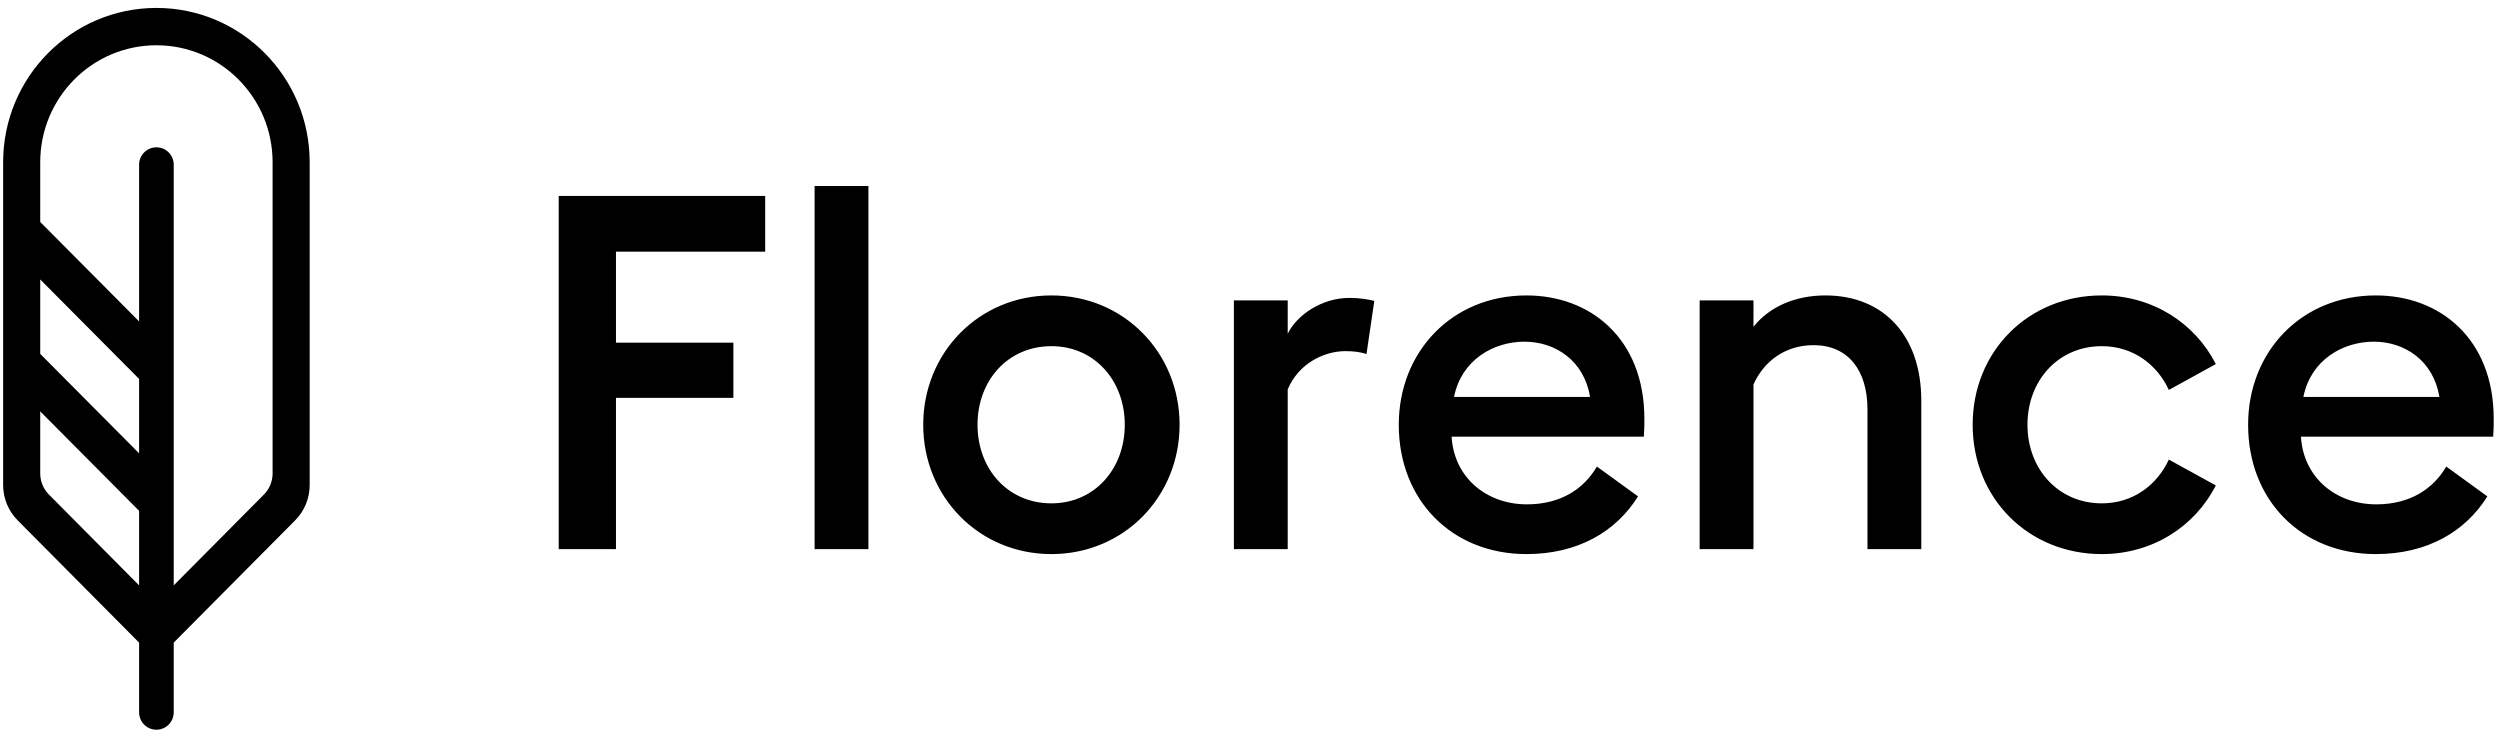 <svg width="230" height="68" viewBox="0 0 230 68" fill="none" xmlns="http://www.w3.org/2000/svg">
<path d="M51.402 50.519V18.026H70.397V23.151H56.669V31.526H67.471V36.606H56.669V50.519H51.402ZM74.943 50.519V17.11H79.894V50.519H74.943ZM108.522 39.078C108.522 45.713 103.391 50.976 96.729 50.976C90.067 50.976 84.936 45.713 84.936 39.078C84.936 32.442 90.067 27.179 96.729 27.179C103.391 27.179 108.522 32.442 108.522 39.078ZM89.932 39.078C89.932 43.151 92.722 46.308 96.729 46.308C100.689 46.308 103.48 43.151 103.48 39.078C103.48 35.004 100.689 31.847 96.729 31.847C92.722 31.847 89.932 35.004 89.932 39.078ZM113.518 50.519V27.636H118.469V30.703C119.325 28.963 121.619 27.407 124.141 27.407C125.085 27.407 125.896 27.545 126.436 27.682L125.716 32.579C125.265 32.396 124.545 32.304 123.78 32.304C121.799 32.304 119.459 33.449 118.469 35.828V50.519H113.518ZM128.687 39.078C128.687 32.35 133.592 27.179 140.435 27.179C146.331 27.179 151.282 31.16 151.282 38.528C151.282 39.032 151.282 39.444 151.237 40.176H133.547C133.772 43.928 136.743 46.4 140.479 46.4C143.63 46.4 145.746 44.935 146.916 42.922L150.697 45.668C148.671 48.917 145.16 50.976 140.435 50.976C133.592 50.976 128.687 46.034 128.687 39.078ZM140.254 31.435C137.373 31.435 134.448 33.128 133.772 36.515H146.286C145.746 33.22 143.135 31.435 140.254 31.435ZM156.368 50.519V27.636H161.319V30.062C162.849 28.14 165.28 27.179 167.936 27.179C173.338 27.179 176.758 30.931 176.758 36.835V50.519H171.807V37.659C171.807 34.043 170.007 31.755 166.856 31.755C164.201 31.755 162.265 33.265 161.319 35.371V50.519H156.368ZM203.855 44.661C201.92 48.459 198.004 50.976 193.367 50.976C186.615 50.976 181.485 45.851 181.485 39.078C181.485 32.304 186.615 27.179 193.367 27.179C198.004 27.179 201.92 29.696 203.855 33.494L199.534 35.874C198.454 33.54 196.248 31.847 193.367 31.847C189.361 31.847 186.526 35.004 186.526 39.078C186.526 43.151 189.361 46.308 193.367 46.308C196.248 46.308 198.454 44.615 199.534 42.281L203.855 44.661ZM206.826 39.078C206.826 32.35 211.732 27.179 218.574 27.179C224.47 27.179 229.421 31.16 229.421 38.528C229.421 39.032 229.421 39.444 229.376 40.176H211.687C211.912 43.928 214.883 46.4 218.619 46.4C221.769 46.4 223.885 44.935 225.055 42.922L228.836 45.668C226.81 48.917 223.3 50.976 218.574 50.976C211.732 50.976 206.826 46.034 206.826 39.078ZM218.394 31.435C215.512 31.435 212.587 33.128 211.912 36.515H224.425C223.885 33.22 221.274 31.435 218.394 31.435Z" fill="black"/>
<path d="M15.982 59.12V65.531C15.982 66.417 15.269 67.134 14.39 67.134C13.51 67.134 12.797 66.417 12.797 65.531V59.12L1.621 47.868C0.768 47.009 0.289 45.844 0.289 44.629V14.927C0.289 7.087 6.602 0.73 14.39 0.73C22.177 0.73 28.49 7.087 28.49 14.927V44.629C28.49 45.844 28.011 47.009 27.158 47.868L15.982 59.12ZM3.701 25.712V32.557L12.797 41.706V34.861L3.701 25.712ZM3.701 20.421L12.797 29.57V15.156C12.797 14.271 13.51 13.553 14.39 13.553C15.269 13.553 15.982 14.271 15.982 15.156V53.854L24.279 45.499C24.791 44.984 25.079 44.285 25.079 43.556V14.927C25.079 8.983 20.293 4.165 14.39 4.165C8.486 4.165 3.701 8.983 3.701 14.927V20.421ZM3.701 37.848V43.556C3.701 44.285 3.988 44.984 4.5 45.499L12.797 53.854V46.997L3.701 37.848Z" fill="black"/>
</svg>
